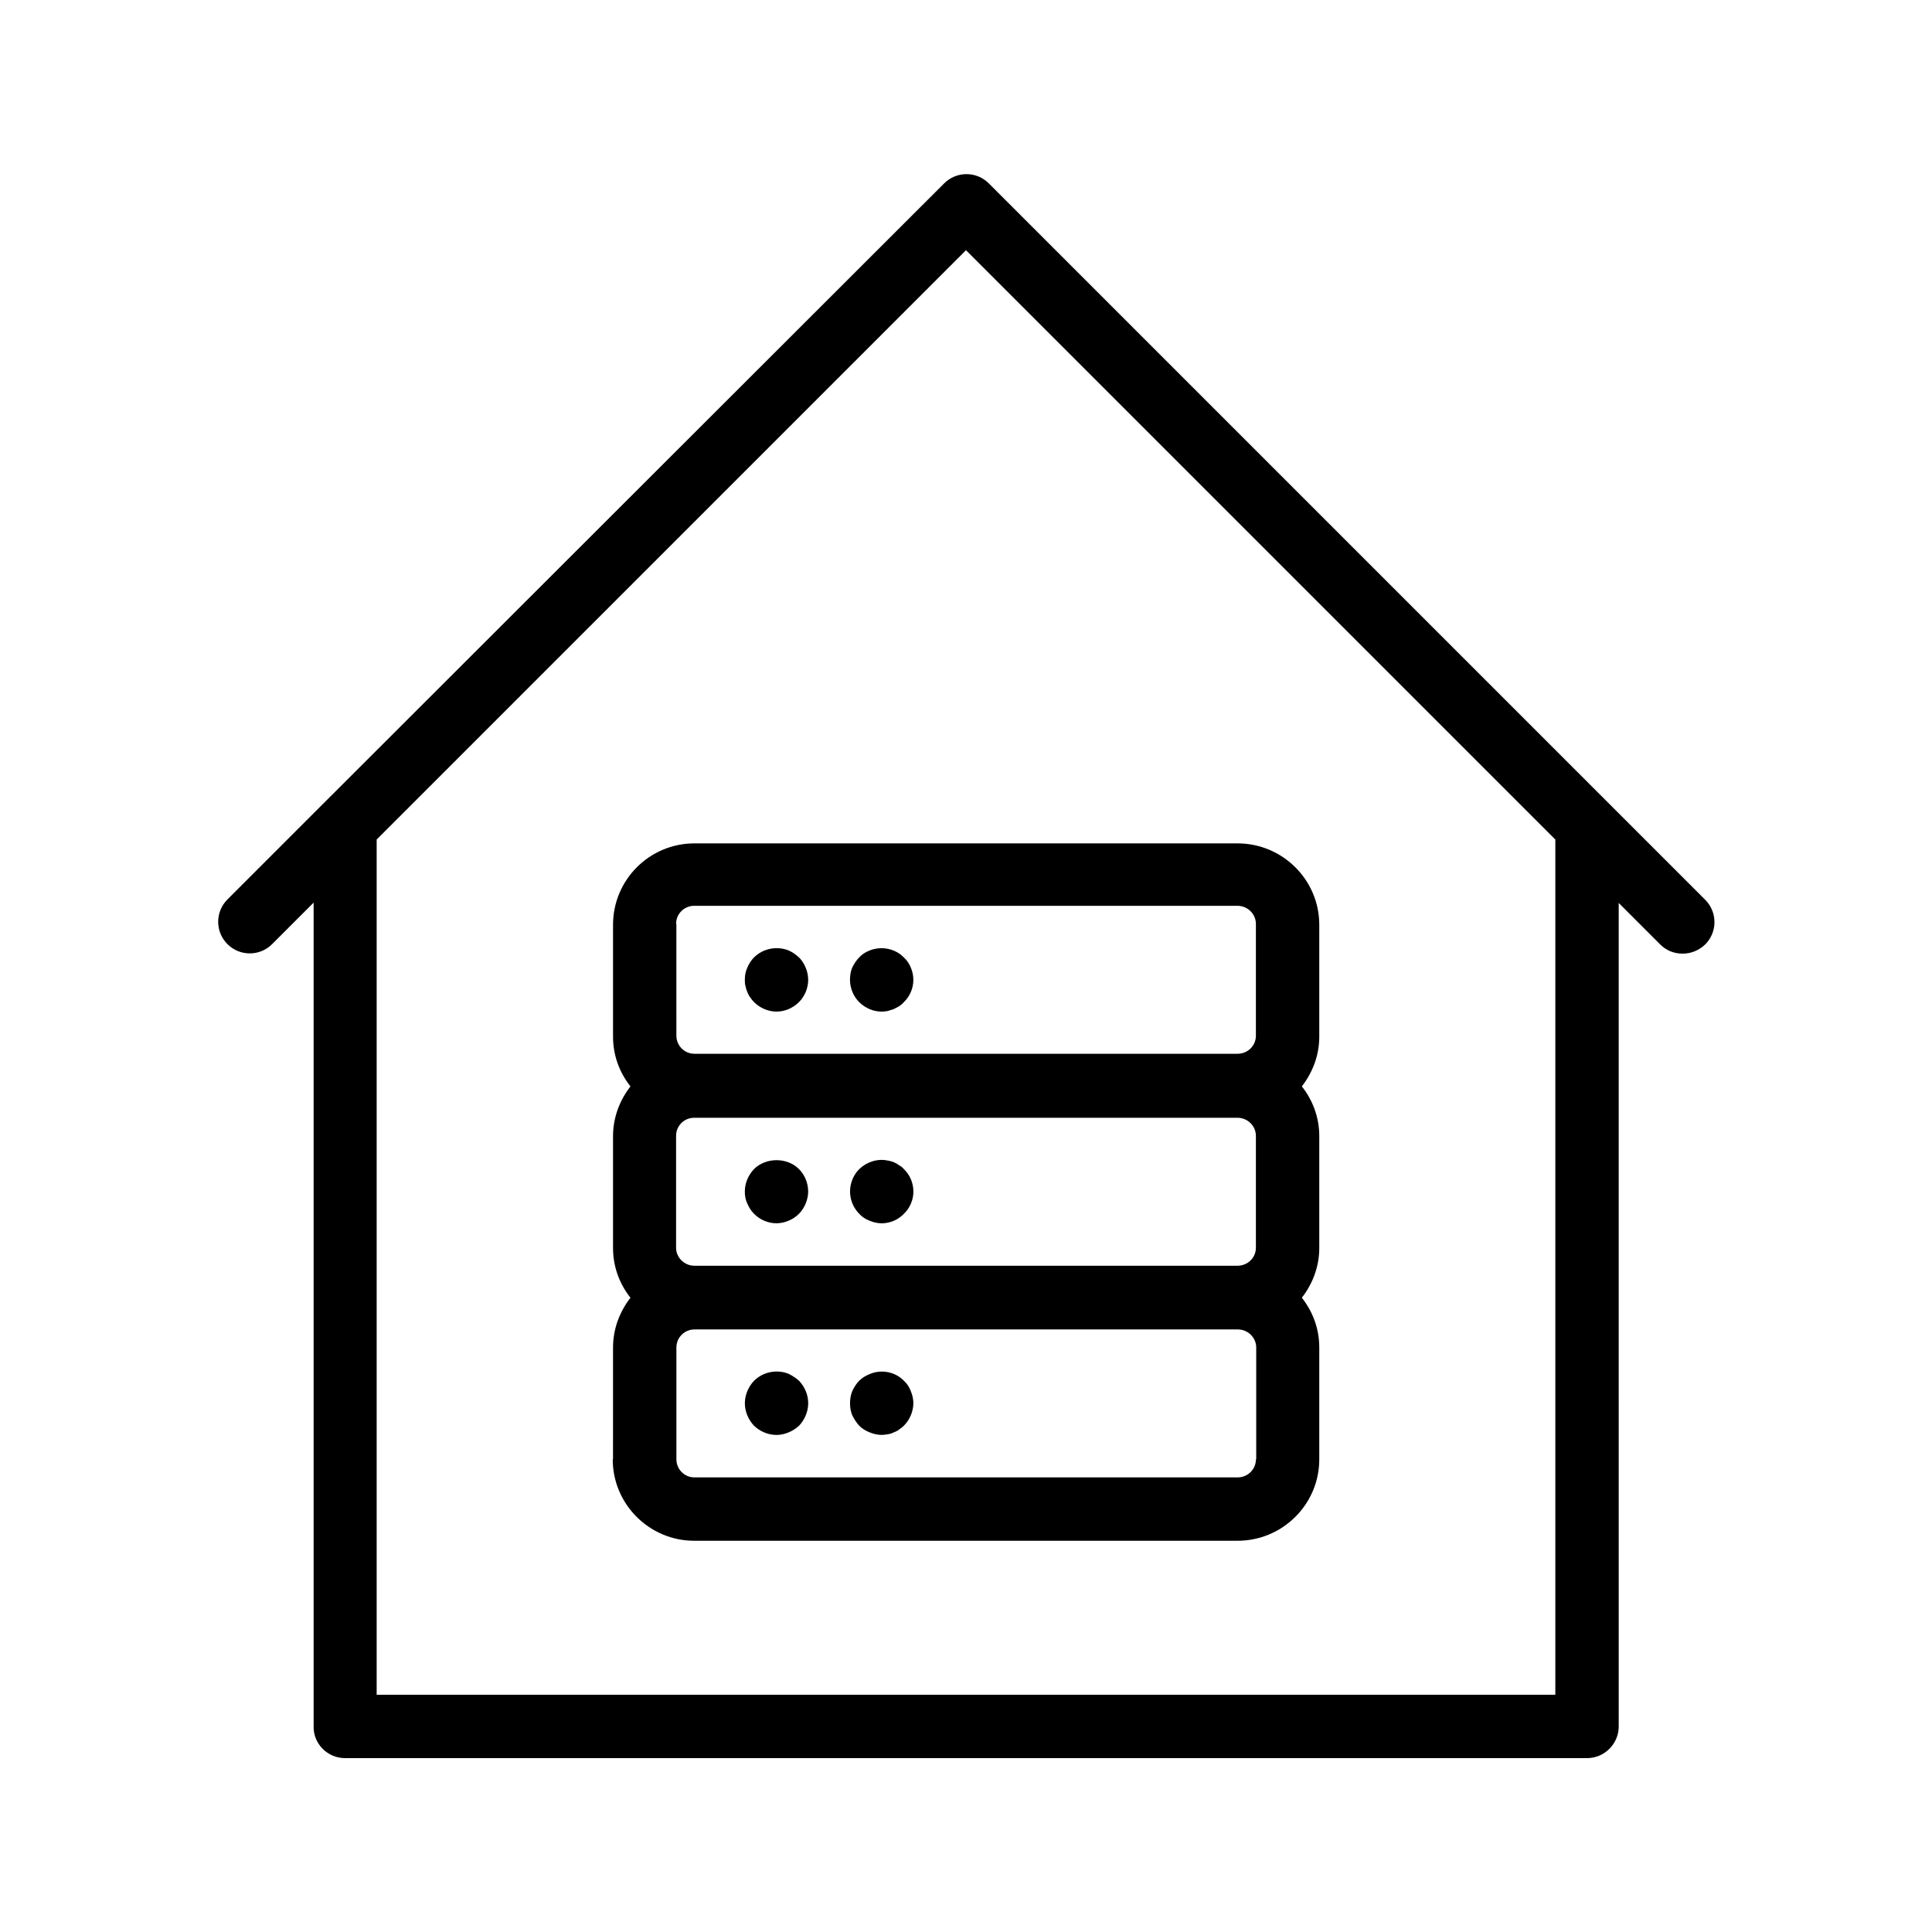 <?xml version="1.0" encoding="UTF-8"?>
<!-- Uploaded to: ICON Repo, www.iconrepo.com, Generator: ICON Repo Mixer Tools -->
<svg fill="#000000" width="800px" height="800px" version="1.1" viewBox="144 144 512 512" xmlns="http://www.w3.org/2000/svg">
 <g>
  <path d="m235.42 609.92h329.16c4.617 0 8.398-3.777 8.398-8.398l-0.004-218.23 11 11c1.68 1.68 3.777 2.434 5.961 2.434s4.281-0.84 5.961-2.434c3.273-3.273 3.273-8.566 0-11.84l-189.85-189.85c-3.273-3.273-8.566-3.273-11.84 0l-164.66 164.49-25.273 25.273c-3.273 3.273-3.273 8.566 0 11.84 3.273 3.273 8.566 3.273 11.84 0l11-11v218.32c-0.086 4.617 3.691 8.395 8.312 8.395zm164.58-399.61 156.18 156.18v226.63h-312.36v-226.63z"/>
  <path d="m342.06 406.88c0.168 0.504 0.418 1.008 0.754 1.426 0.25 0.418 0.672 0.922 1.008 1.258 1.594 1.594 3.777 2.519 5.961 2.519s4.367-0.922 5.961-2.519c1.512-1.512 2.434-3.695 2.434-5.879 0-1.176-0.25-2.266-0.672-3.273-0.418-1.008-1.008-1.93-1.762-2.688-0.84-0.754-1.762-1.426-2.769-1.848-3.106-1.258-6.801-0.504-9.152 1.848-0.754 0.754-1.344 1.68-1.762 2.688-0.504 1.09-0.672 2.098-0.672 3.273 0 0.504 0 1.09 0.168 1.594 0.086 0.512 0.254 1.098 0.504 1.602z"/>
  <path d="m377.66 412.09c0.504 0 1.09-0.082 1.594-0.168 0.586-0.168 1.09-0.336 1.594-0.504 0.504-0.25 1.008-0.504 1.426-0.754 0.504-0.336 0.922-0.672 1.258-1.09 1.594-1.512 2.519-3.695 2.519-5.879 0-1.176-0.25-2.266-0.672-3.273-0.418-1.008-1.008-1.93-1.848-2.688-2.266-2.352-5.961-3.106-9.07-1.848-1.09 0.418-2.016 1.008-2.769 1.848-0.754 0.754-1.344 1.68-1.848 2.688-0.418 1.008-0.586 2.098-0.586 3.273 0 2.184 0.922 4.367 2.434 5.879 1.602 1.594 3.785 2.516 5.969 2.516z"/>
  <path d="m343.82 453.82c-1.512 1.594-2.434 3.695-2.434 5.961 0 1.09 0.168 2.184 0.672 3.191 0.418 1.008 1.008 1.93 1.762 2.688 1.594 1.594 3.695 2.519 5.961 2.519 1.09 0 2.184-0.25 3.191-0.672 1.008-0.418 1.93-1.008 2.769-1.848 0.754-0.754 1.344-1.68 1.762-2.688 0.418-1.008 0.672-2.098 0.672-3.191 0-2.266-0.922-4.449-2.434-5.961-3.191-3.188-8.816-3.106-11.922 0z"/>
  <path d="m382.28 452.82c-0.418-0.336-0.922-0.586-1.426-0.84-0.504-0.168-1.008-0.336-1.594-0.418-2.688-0.586-5.543 0.336-7.559 2.266-1.512 1.512-2.434 3.695-2.434 5.961 0 2.184 0.922 4.367 2.434 5.879 0.754 0.84 1.68 1.426 2.769 1.848 1.008 0.418 2.098 0.672 3.191 0.672 2.184 0 4.367-0.922 5.879-2.519 1.594-1.512 2.519-3.695 2.519-5.879 0-2.266-0.922-4.449-2.519-5.961-0.34-0.422-0.758-0.758-1.262-1.008z"/>
  <path d="m306.38 530.74c0 11.922 9.742 21.578 21.578 21.578h144c11.922 0 21.664-9.656 21.664-21.578v-29.641c0-5.039-1.762-9.574-4.617-13.184 2.856-3.695 4.617-8.23 4.617-13.184v-29.641c0-5.039-1.762-9.574-4.617-13.184 2.856-3.695 4.617-8.23 4.617-13.184v-29.641c0-11.922-9.742-21.578-21.664-21.578h-143.92c-11.922 0-21.578 9.656-21.578 21.578v29.641c0 5.039 1.762 9.574 4.617 13.184-2.856 3.695-4.617 8.23-4.617 13.184v29.641c0 5.039 1.762 9.574 4.617 13.184-2.856 3.695-4.617 8.23-4.617 13.184l-0.004 29.641zm170.45 0c0 2.688-2.184 4.785-4.871 4.785h-143.92c-2.688 0-4.785-2.184-4.785-4.785v-29.641c0-2.688 2.184-4.785 4.785-4.785h144c2.688 0 4.871 2.184 4.871 4.785v29.641zm-153.66-56.094v-29.641c0-2.688 2.184-4.785 4.785-4.785h144c2.688 0 4.871 2.184 4.871 4.785v29.641c0 2.688-2.184 4.785-4.871 4.785l-143.92 0.004c-2.688 0-4.871-2.184-4.871-4.789zm0-85.812c0-2.688 2.184-4.785 4.785-4.785h144c2.688 0 4.871 2.184 4.871 4.785v29.641c0 2.688-2.184 4.785-4.871 4.785h-143.92c-2.688 0-4.785-2.184-4.785-4.785l-0.004-29.641z"/>
  <path d="m352.98 508.07c-3.106-1.258-6.801-0.504-9.152 1.848-1.512 1.594-2.434 3.777-2.434 5.961s0.922 4.367 2.434 5.961c1.594 1.512 3.695 2.434 5.961 2.434 1.09 0 2.184-0.25 3.191-0.672 1.008-0.418 1.93-1.008 2.769-1.762 1.512-1.594 2.434-3.777 2.434-5.961 0-2.266-0.922-4.367-2.434-5.961-0.84-0.758-1.762-1.344-2.769-1.848z"/>
  <path d="m383.54 509.91c-2.266-2.352-5.961-3.106-9.07-1.762-1.09 0.418-2.016 1.008-2.769 1.762-0.754 0.754-1.344 1.68-1.848 2.769-0.418 1.008-0.586 2.098-0.586 3.191 0 1.09 0.168 2.184 0.586 3.191 0.504 1.008 1.09 1.93 1.848 2.769 0.754 0.754 1.68 1.344 2.769 1.762 1.008 0.418 2.098 0.672 3.191 0.672 0.504 0 1.09-0.082 1.594-0.168 0.586-0.082 1.09-0.25 1.594-0.504 0.504-0.168 1.008-0.418 1.426-0.754 0.504-0.336 0.922-0.672 1.258-1.008 0.84-0.84 1.426-1.762 1.848-2.769 0.418-1.008 0.672-2.098 0.672-3.191 0-1.09-0.25-2.184-0.672-3.191-0.41-1.09-1-2.016-1.84-2.769z"/>
 </g>
</svg>